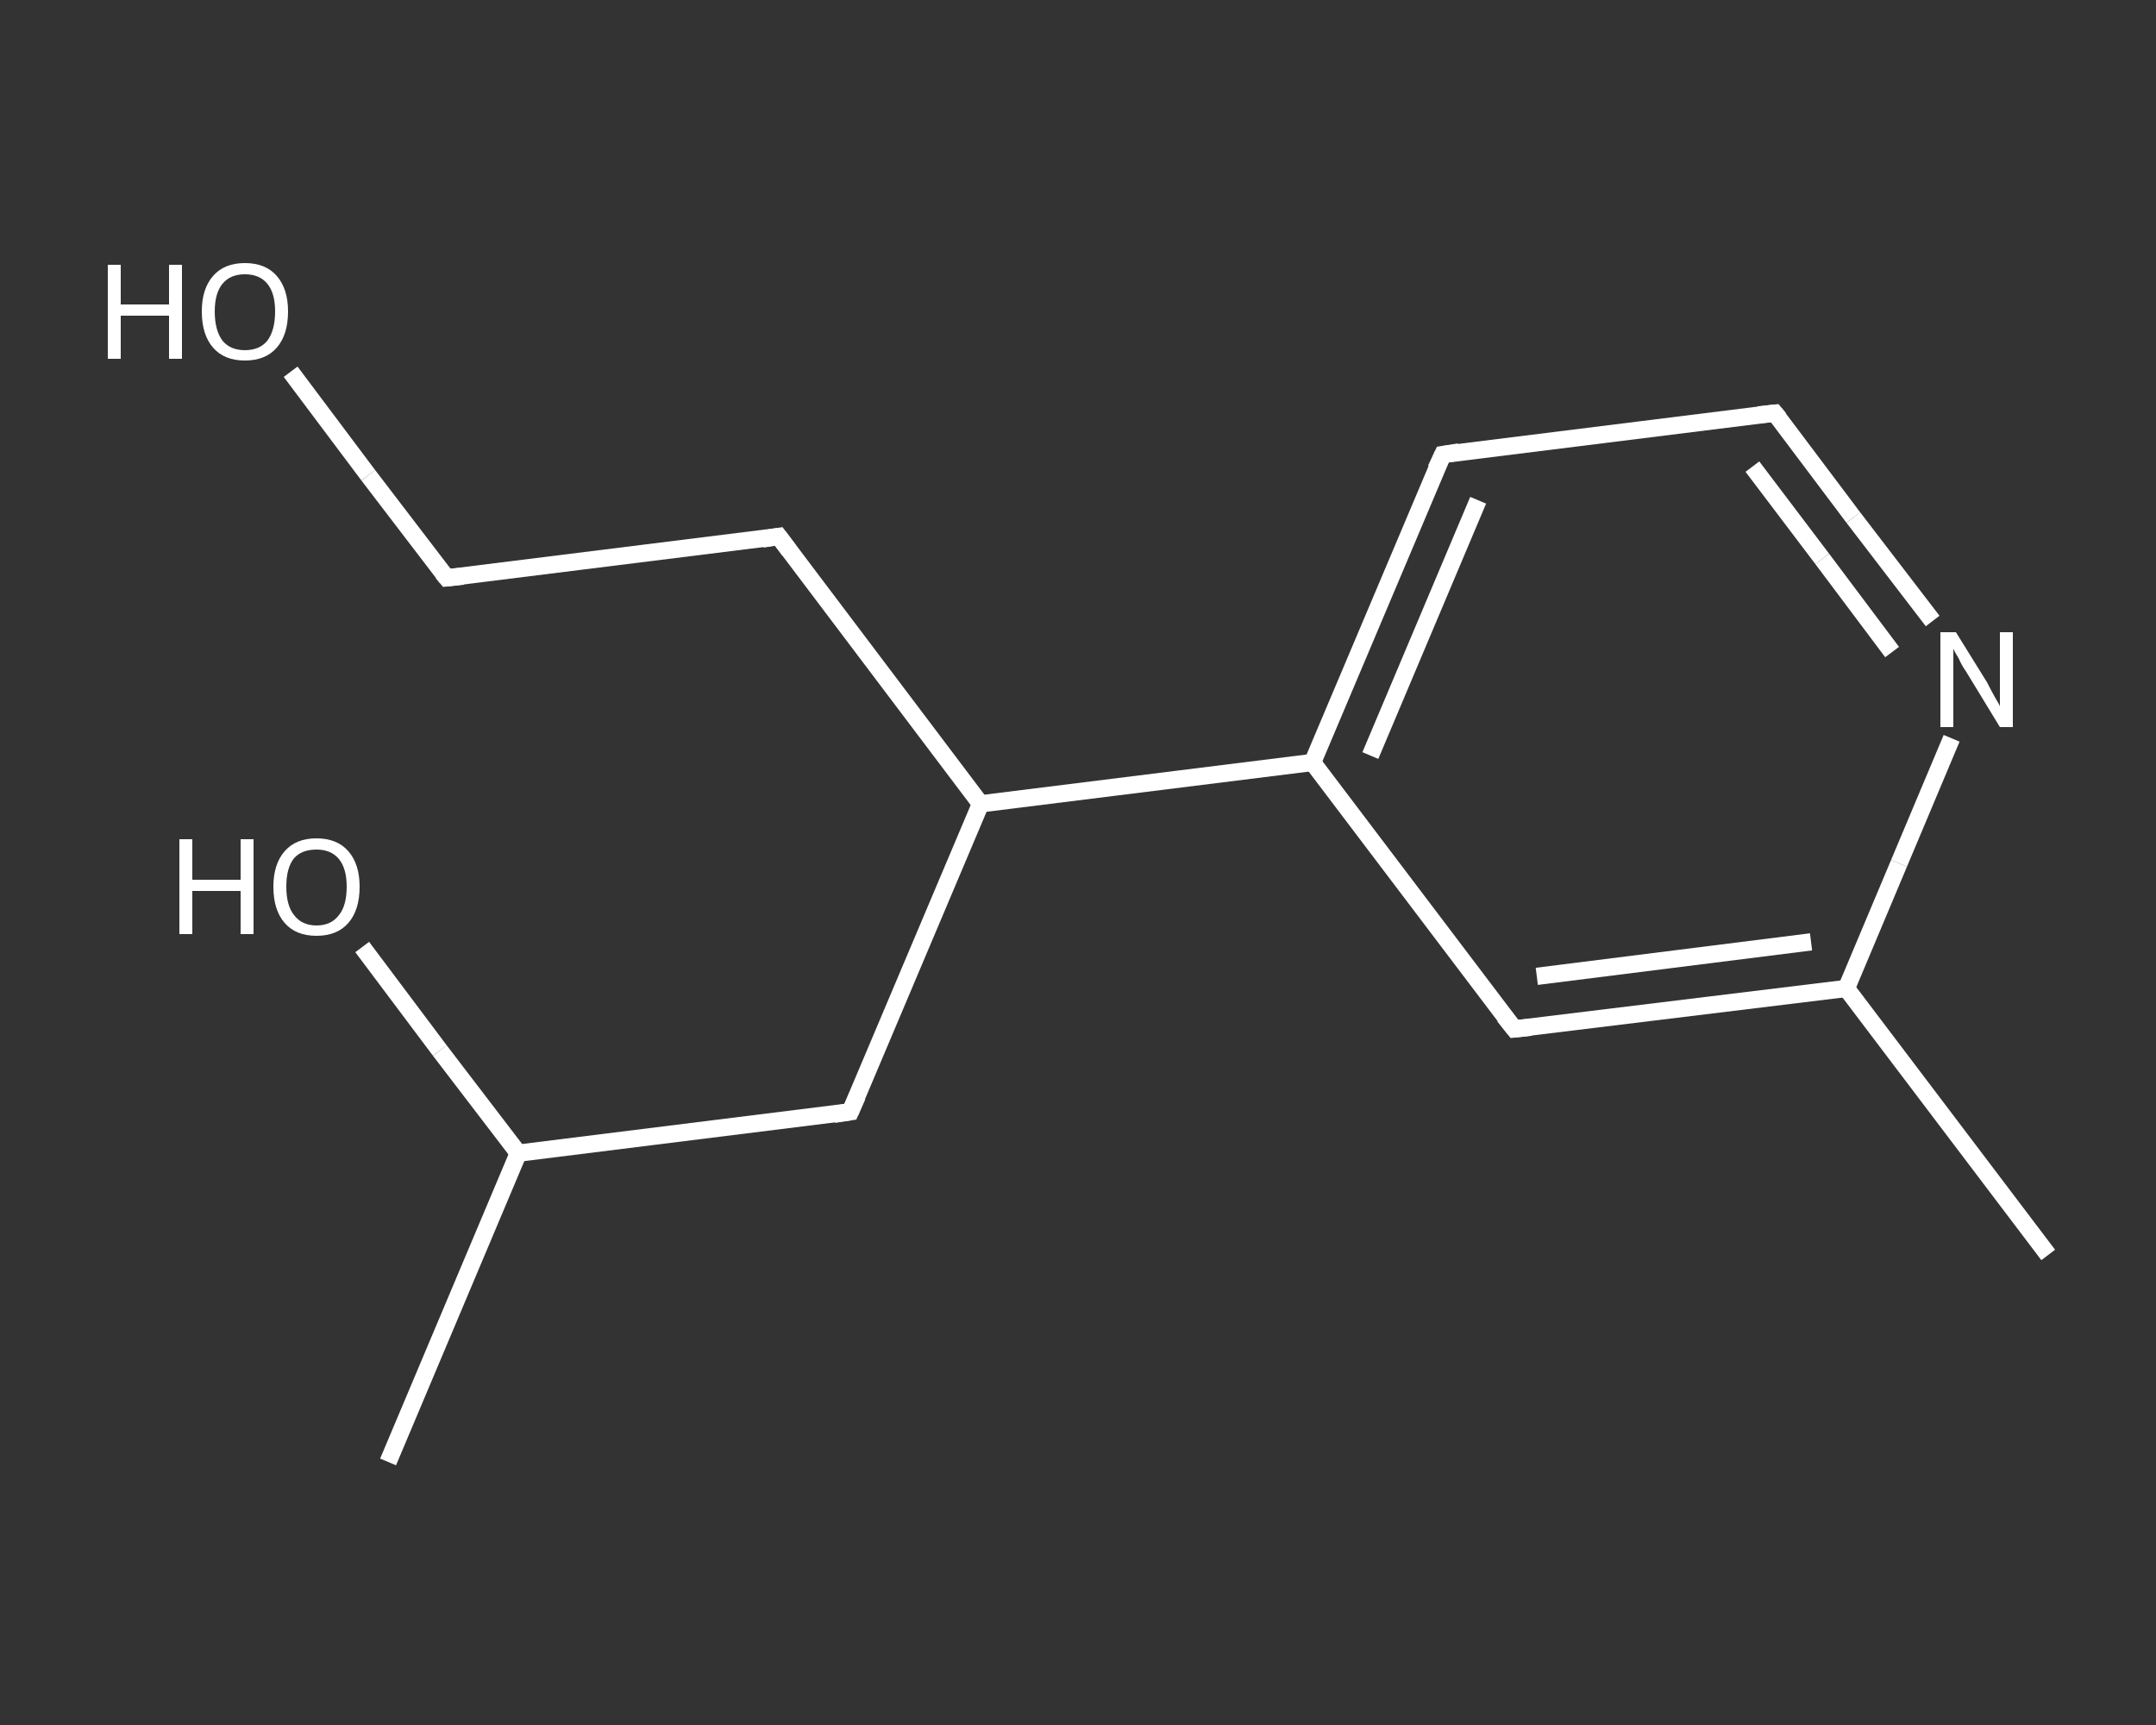 <?xml version='1.0' encoding='iso-8859-1'?>
<svg version='1.1' baseProfile='full'
              xmlns='http://www.w3.org/2000/svg'
                      xmlns:rdkit='http://www.rdkit.org/xml'
                      xmlns:xlink='http://www.w3.org/1999/xlink'
                  xml:space='preserve'
width='250px' height='200px' viewBox='0 0 250 200'>
<rect x="0" y="0" width="250" height="200" fill="#333333" stroke="none"/>
<!-- END OF HEADER -->
<rect style='opacity:1.0;fill:transparent;stroke:none' width='250.0' height='200.0' x='0.0' y='0.0'> </rect>
<path class='bond-0 atom-0 atom-1' d='M 237.5,145.5 L 214.1,114.6' style='fill:none;fill-rule:evenodd;stroke:#FFFFFF;stroke-width:2.0px;stroke-linecap:butt;stroke-linejoin:miter;stroke-opacity:1' />
<path class='bond-1 atom-1 atom-2' d='M 214.1,114.6 L 175.6,119.3' style='fill:none;fill-rule:evenodd;stroke:#FFFFFF;stroke-width:2.0px;stroke-linecap:butt;stroke-linejoin:miter;stroke-opacity:1' />
<path class='bond-1 atom-1 atom-2' d='M 210.0,109.2 L 178.2,113.2' style='fill:none;fill-rule:evenodd;stroke:#FFFFFF;stroke-width:2.0px;stroke-linecap:butt;stroke-linejoin:miter;stroke-opacity:1' />
<path class='bond-2 atom-2 atom-3' d='M 175.6,119.3 L 152.2,88.4' style='fill:none;fill-rule:evenodd;stroke:#FFFFFF;stroke-width:2.0px;stroke-linecap:butt;stroke-linejoin:miter;stroke-opacity:1' />
<path class='bond-3 atom-3 atom-4' d='M 152.2,88.4 L 113.7,93.2' style='fill:none;fill-rule:evenodd;stroke:#FFFFFF;stroke-width:2.0px;stroke-linecap:butt;stroke-linejoin:miter;stroke-opacity:1' />
<path class='bond-4 atom-4 atom-5' d='M 113.7,93.2 L 90.3,62.2' style='fill:none;fill-rule:evenodd;stroke:#FFFFFF;stroke-width:2.0px;stroke-linecap:butt;stroke-linejoin:miter;stroke-opacity:1' />
<path class='bond-5 atom-5 atom-6' d='M 90.3,62.2 L 51.8,67.0' style='fill:none;fill-rule:evenodd;stroke:#FFFFFF;stroke-width:2.0px;stroke-linecap:butt;stroke-linejoin:miter;stroke-opacity:1' />
<path class='bond-6 atom-6 atom-7' d='M 51.8,67.0 L 42.7,55.1' style='fill:none;fill-rule:evenodd;stroke:#FFFFFF;stroke-width:2.0px;stroke-linecap:butt;stroke-linejoin:miter;stroke-opacity:1' />
<path class='bond-6 atom-6 atom-7' d='M 42.7,55.1 L 33.7,43.1' style='fill:none;fill-rule:evenodd;stroke:#FFFFFF;stroke-width:2.0px;stroke-linecap:butt;stroke-linejoin:miter;stroke-opacity:1' />
<path class='bond-7 atom-4 atom-8' d='M 113.7,93.2 L 98.6,128.9' style='fill:none;fill-rule:evenodd;stroke:#FFFFFF;stroke-width:2.0px;stroke-linecap:butt;stroke-linejoin:miter;stroke-opacity:1' />
<path class='bond-8 atom-8 atom-9' d='M 98.6,128.9 L 60.1,133.7' style='fill:none;fill-rule:evenodd;stroke:#FFFFFF;stroke-width:2.0px;stroke-linecap:butt;stroke-linejoin:miter;stroke-opacity:1' />
<path class='bond-9 atom-9 atom-10' d='M 60.1,133.7 L 45.0,169.5' style='fill:none;fill-rule:evenodd;stroke:#FFFFFF;stroke-width:2.0px;stroke-linecap:butt;stroke-linejoin:miter;stroke-opacity:1' />
<path class='bond-10 atom-9 atom-11' d='M 60.1,133.7 L 51.0,121.8' style='fill:none;fill-rule:evenodd;stroke:#FFFFFF;stroke-width:2.0px;stroke-linecap:butt;stroke-linejoin:miter;stroke-opacity:1' />
<path class='bond-10 atom-9 atom-11' d='M 51.0,121.8 L 42.0,109.8' style='fill:none;fill-rule:evenodd;stroke:#FFFFFF;stroke-width:2.0px;stroke-linecap:butt;stroke-linejoin:miter;stroke-opacity:1' />
<path class='bond-11 atom-3 atom-12' d='M 152.2,88.4 L 167.3,52.7' style='fill:none;fill-rule:evenodd;stroke:#FFFFFF;stroke-width:2.0px;stroke-linecap:butt;stroke-linejoin:miter;stroke-opacity:1' />
<path class='bond-11 atom-3 atom-12' d='M 158.9,87.6 L 171.4,58.0' style='fill:none;fill-rule:evenodd;stroke:#FFFFFF;stroke-width:2.0px;stroke-linecap:butt;stroke-linejoin:miter;stroke-opacity:1' />
<path class='bond-12 atom-12 atom-13' d='M 167.3,52.7 L 205.8,47.9' style='fill:none;fill-rule:evenodd;stroke:#FFFFFF;stroke-width:2.0px;stroke-linecap:butt;stroke-linejoin:miter;stroke-opacity:1' />
<path class='bond-13 atom-13 atom-14' d='M 205.8,47.9 L 214.9,60.0' style='fill:none;fill-rule:evenodd;stroke:#FFFFFF;stroke-width:2.0px;stroke-linecap:butt;stroke-linejoin:miter;stroke-opacity:1' />
<path class='bond-13 atom-13 atom-14' d='M 214.9,60.0 L 224.1,72.0' style='fill:none;fill-rule:evenodd;stroke:#FFFFFF;stroke-width:2.0px;stroke-linecap:butt;stroke-linejoin:miter;stroke-opacity:1' />
<path class='bond-13 atom-13 atom-14' d='M 203.2,54.1 L 211.3,64.8' style='fill:none;fill-rule:evenodd;stroke:#FFFFFF;stroke-width:2.0px;stroke-linecap:butt;stroke-linejoin:miter;stroke-opacity:1' />
<path class='bond-13 atom-13 atom-14' d='M 211.3,64.8 L 219.4,75.6' style='fill:none;fill-rule:evenodd;stroke:#FFFFFF;stroke-width:2.0px;stroke-linecap:butt;stroke-linejoin:miter;stroke-opacity:1' />
<path class='bond-14 atom-14 atom-1' d='M 226.3,85.6 L 220.2,100.1' style='fill:none;fill-rule:evenodd;stroke:#FFFFFF;stroke-width:2.0px;stroke-linecap:butt;stroke-linejoin:miter;stroke-opacity:1' />
<path class='bond-14 atom-14 atom-1' d='M 220.2,100.1 L 214.1,114.6' style='fill:none;fill-rule:evenodd;stroke:#FFFFFF;stroke-width:2.0px;stroke-linecap:butt;stroke-linejoin:miter;stroke-opacity:1' />
<path d='M 177.5,119.1 L 175.6,119.3 L 174.4,117.8' style='fill:none;stroke:#FFFFFF;stroke-width:2.0px;stroke-linecap:butt;stroke-linejoin:miter;stroke-opacity:1;' />
<path d='M 91.5,63.8 L 90.3,62.2 L 88.4,62.5' style='fill:none;stroke:#FFFFFF;stroke-width:2.0px;stroke-linecap:butt;stroke-linejoin:miter;stroke-opacity:1;' />
<path d='M 53.7,66.8 L 51.8,67.0 L 51.3,66.4' style='fill:none;stroke:#FFFFFF;stroke-width:2.0px;stroke-linecap:butt;stroke-linejoin:miter;stroke-opacity:1;' />
<path d='M 99.4,127.1 L 98.6,128.9 L 96.7,129.2' style='fill:none;stroke:#FFFFFF;stroke-width:2.0px;stroke-linecap:butt;stroke-linejoin:miter;stroke-opacity:1;' />
<path d='M 166.5,54.4 L 167.3,52.7 L 169.2,52.4' style='fill:none;stroke:#FFFFFF;stroke-width:2.0px;stroke-linecap:butt;stroke-linejoin:miter;stroke-opacity:1;' />
<path d='M 203.9,48.1 L 205.8,47.9 L 206.3,48.5' style='fill:none;stroke:#FFFFFF;stroke-width:2.0px;stroke-linecap:butt;stroke-linejoin:miter;stroke-opacity:1;' />
<path class='atom-7' d='M 12.5 30.7
L 14.0 30.7
L 14.0 35.3
L 19.6 35.3
L 19.6 30.7
L 21.1 30.7
L 21.1 41.6
L 19.6 41.6
L 19.6 36.6
L 14.0 36.6
L 14.0 41.6
L 12.5 41.6
L 12.5 30.7
' fill='#FFFFFF'/>
<path class='atom-7' d='M 23.4 36.1
Q 23.4 33.5, 24.7 32.0
Q 26.0 30.5, 28.4 30.5
Q 30.8 30.5, 32.1 32.0
Q 33.4 33.5, 33.4 36.1
Q 33.4 38.8, 32.1 40.3
Q 30.8 41.8, 28.4 41.8
Q 26.0 41.8, 24.7 40.3
Q 23.4 38.8, 23.4 36.1
M 28.4 40.6
Q 30.1 40.6, 31.0 39.5
Q 31.9 38.3, 31.9 36.1
Q 31.9 34.0, 31.0 32.9
Q 30.1 31.8, 28.4 31.8
Q 26.7 31.8, 25.8 32.9
Q 24.9 34.0, 24.9 36.1
Q 24.9 38.3, 25.8 39.5
Q 26.7 40.6, 28.4 40.6
' fill='#FFFFFF'/>
<path class='atom-11' d='M 20.8 97.3
L 22.3 97.3
L 22.3 102.0
L 27.9 102.0
L 27.9 97.3
L 29.4 97.3
L 29.4 108.3
L 27.9 108.3
L 27.9 103.3
L 22.3 103.3
L 22.3 108.3
L 20.8 108.3
L 20.8 97.3
' fill='#FFFFFF'/>
<path class='atom-11' d='M 31.7 102.8
Q 31.7 100.2, 33.0 98.7
Q 34.3 97.2, 36.7 97.2
Q 39.1 97.2, 40.4 98.7
Q 41.7 100.2, 41.7 102.8
Q 41.7 105.5, 40.4 107.0
Q 39.1 108.5, 36.7 108.5
Q 34.3 108.5, 33.0 107.0
Q 31.7 105.5, 31.7 102.8
M 36.7 107.3
Q 38.4 107.3, 39.3 106.1
Q 40.2 105.0, 40.2 102.8
Q 40.2 100.7, 39.3 99.6
Q 38.4 98.5, 36.7 98.5
Q 35.0 98.5, 34.1 99.5
Q 33.2 100.6, 33.2 102.8
Q 33.2 105.0, 34.1 106.1
Q 35.0 107.3, 36.7 107.3
' fill='#FFFFFF'/>
<path class='atom-14' d='M 226.8 73.3
L 230.4 79.1
Q 230.7 79.7, 231.3 80.8
Q 231.9 81.8, 231.9 81.9
L 231.9 73.3
L 233.4 73.3
L 233.4 84.3
L 231.9 84.3
L 228.0 77.9
Q 227.5 77.2, 227.1 76.3
Q 226.6 75.5, 226.5 75.2
L 226.5 84.3
L 225.0 84.3
L 225.0 73.3
L 226.8 73.3
' fill='#FFFFFF'/>
</svg>
